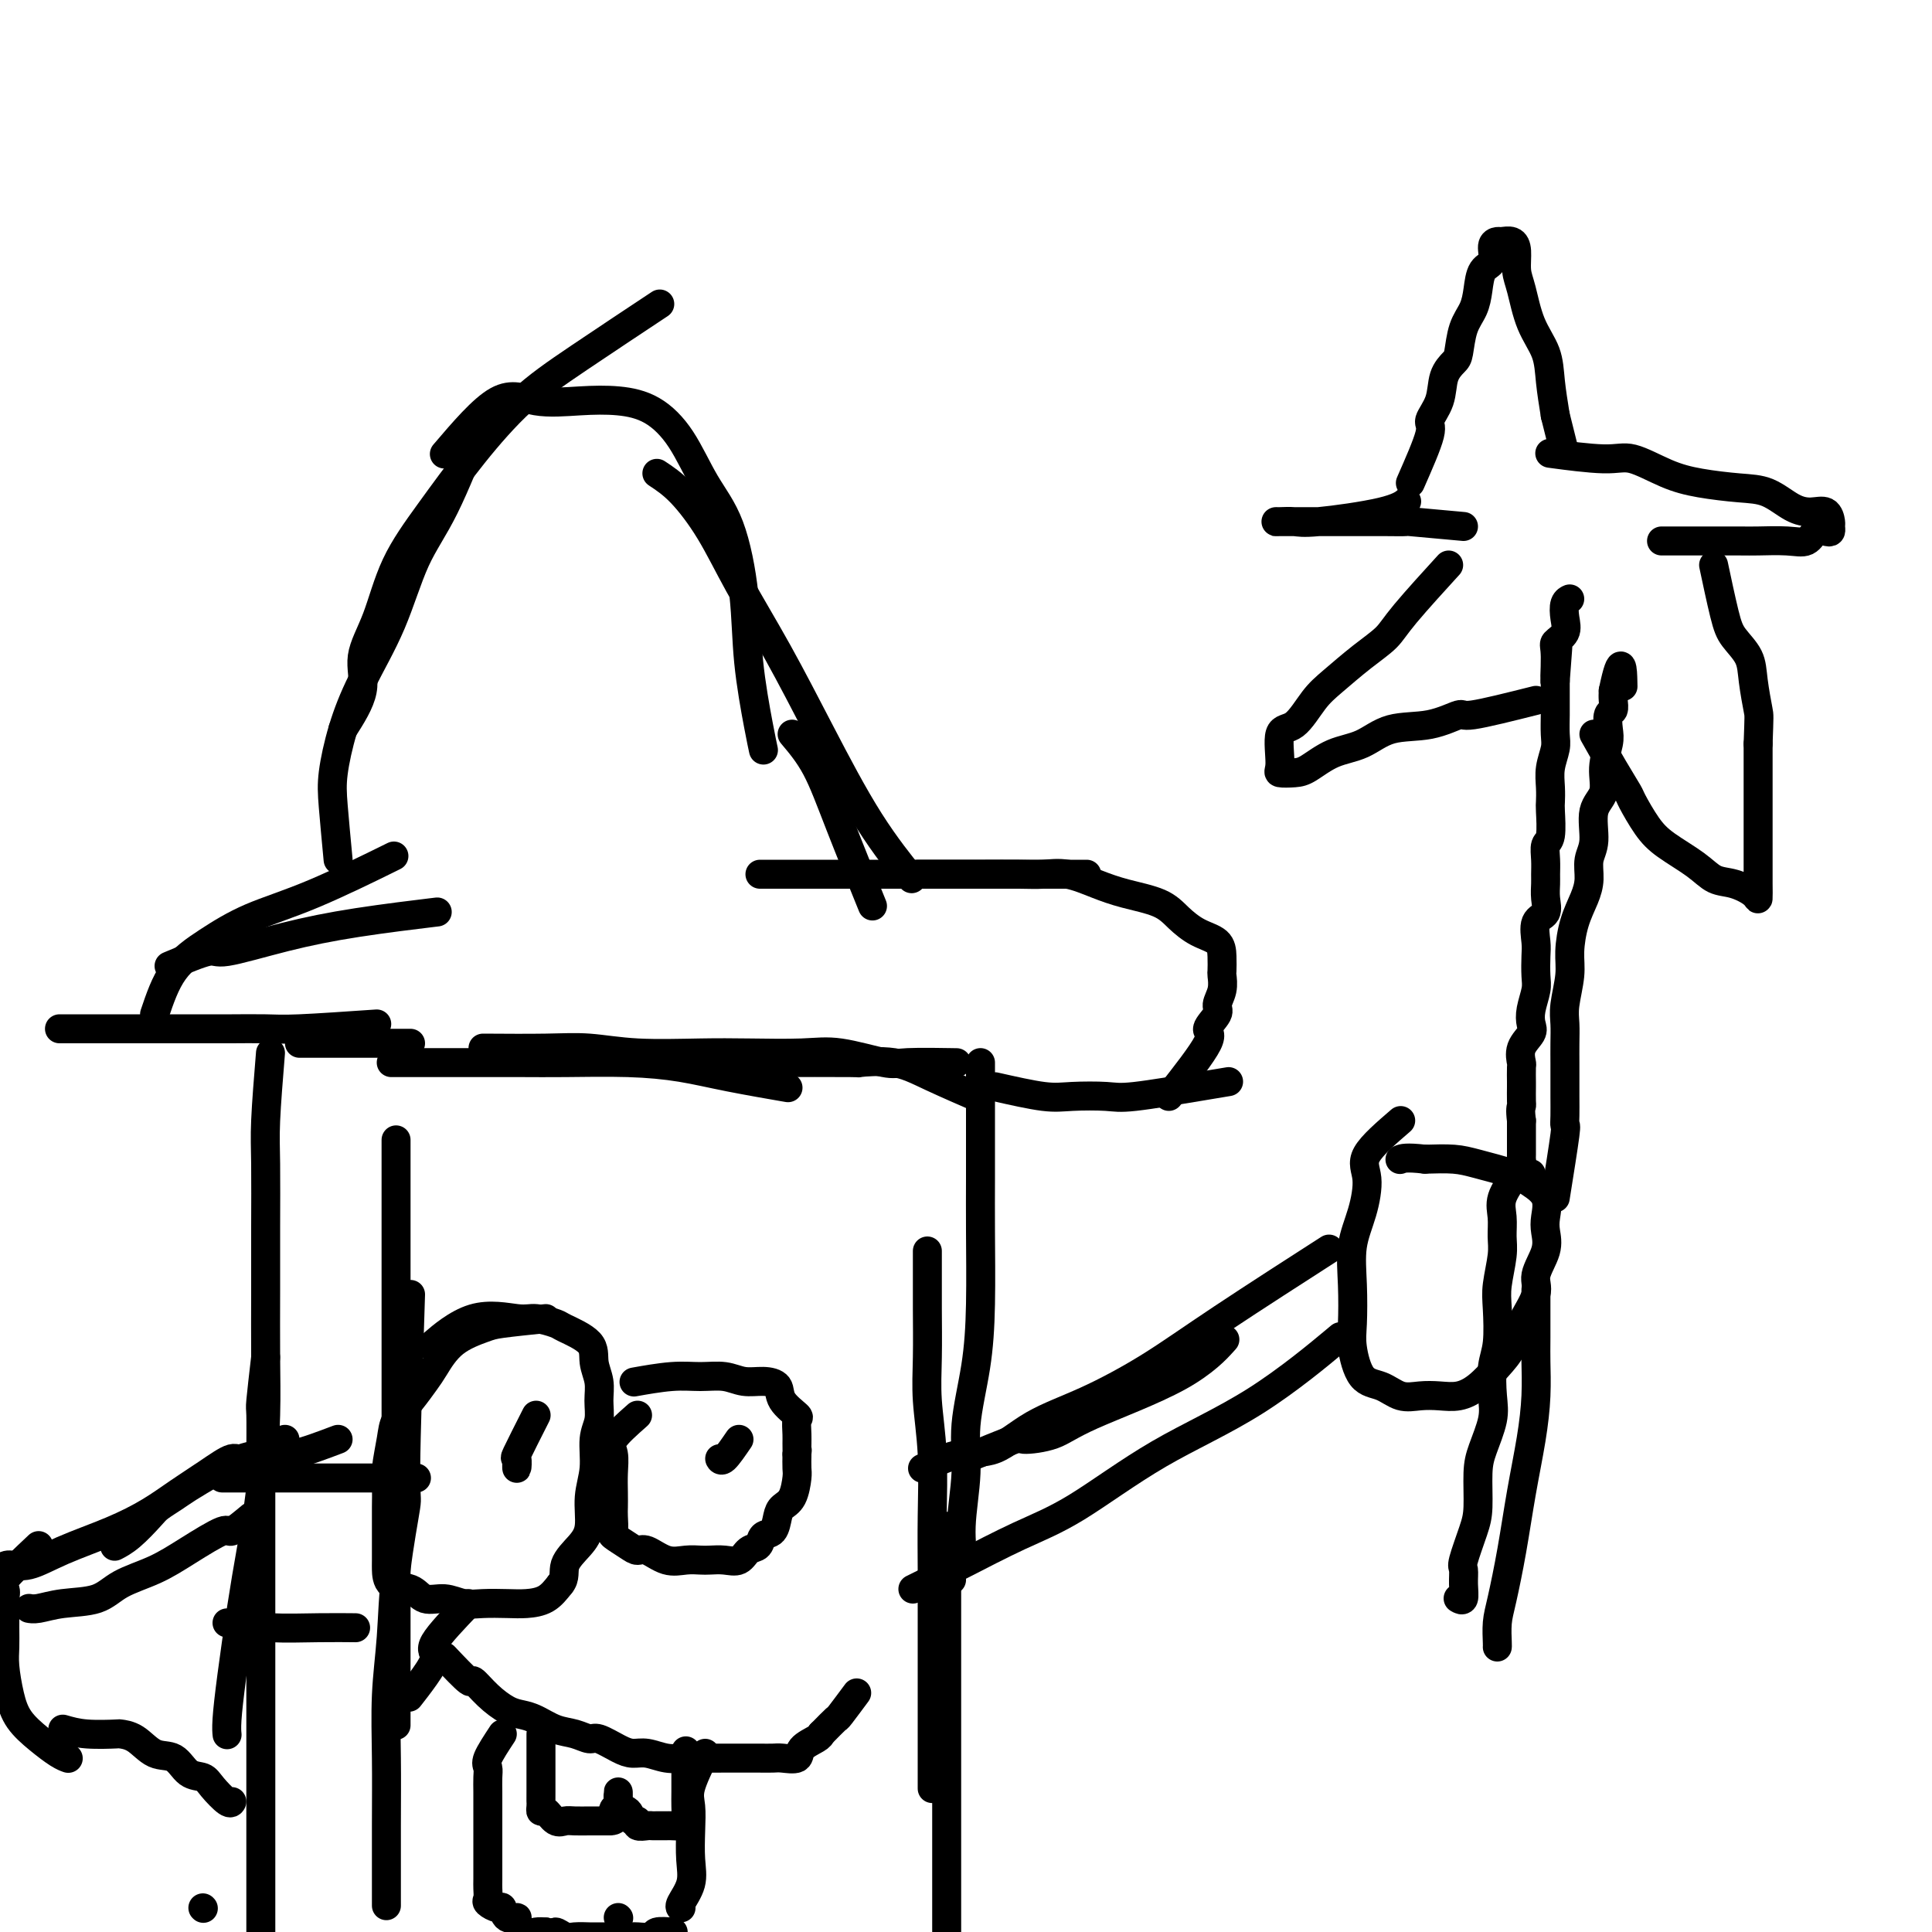 <svg viewBox='0 0 400 400' version='1.1' xmlns='http://www.w3.org/2000/svg' xmlns:xlink='http://www.w3.org/1999/xlink'><g fill='none' stroke='#000000' stroke-width='6' stroke-linecap='round' stroke-linejoin='round'><path d='M82,236c0.000,10.818 0.000,21.636 0,26c0.000,4.364 0.000,2.273 0,5c-0.000,2.727 0.000,10.273 0,16c0.000,5.727 0.000,9.634 0,15c0.000,5.366 0.000,12.189 0,18c0.000,5.811 -0.000,10.609 0,15c0.000,4.391 0.000,8.374 0,13c0.000,4.626 0.000,9.893 0,12c0.000,2.107 0.000,1.053 0,0'/><path d='M85,268c-0.477,14.610 -0.955,29.220 -1,36c-0.045,6.780 0.342,5.729 0,8c-0.342,2.271 -1.412,7.865 -2,13c-0.588,5.135 -0.693,9.813 -1,14c-0.307,4.187 -0.814,7.884 -1,12c-0.186,4.116 -0.050,8.650 0,13c0.050,4.350 0.013,8.517 0,14c-0.013,5.483 -0.004,12.281 0,15c0.004,2.719 0.002,1.360 0,0'/><path d='M81,220c2.907,0.000 5.814,0.000 7,0c1.186,-0.000 0.651,-0.001 2,0c1.349,0.001 4.581,0.002 8,0c3.419,-0.002 7.027,-0.009 10,0c2.973,0.009 5.313,0.034 9,0c3.687,-0.034 8.720,-0.128 13,0c4.280,0.128 7.807,0.478 11,1c3.193,0.522 6.052,1.218 10,2c3.948,0.782 8.985,1.652 11,2c2.015,0.348 1.007,0.174 0,0'/><path d='M100,217c4.689,0.030 9.378,0.061 13,0c3.622,-0.061 6.175,-0.212 9,0c2.825,0.212 5.920,0.787 10,1c4.080,0.213 9.145,0.065 13,0c3.855,-0.065 6.499,-0.045 10,0c3.501,0.045 7.857,0.117 11,0c3.143,-0.117 5.071,-0.424 8,0c2.929,0.424 6.857,1.577 9,2c2.143,0.423 2.500,0.114 5,0c2.500,-0.114 7.143,-0.033 9,0c1.857,0.033 0.929,0.016 0,0'/><path d='M158,220c7.548,-0.016 15.096,-0.032 18,0c2.904,0.032 1.165,0.111 2,0c0.835,-0.111 4.244,-0.411 7,0c2.756,0.411 4.857,1.534 8,3c3.143,1.466 7.326,3.276 9,4c1.674,0.724 0.837,0.362 0,0'/><path d='M203,220c-0.001,4.483 -0.002,8.966 0,13c0.002,4.034 0.007,7.619 0,11c-0.007,3.381 -0.025,6.559 0,11c0.025,4.441 0.093,10.145 0,15c-0.093,4.855 -0.349,8.860 -1,13c-0.651,4.140 -1.699,8.417 -2,12c-0.301,3.583 0.145,6.474 0,10c-0.145,3.526 -0.880,7.686 -1,11c-0.120,3.314 0.374,5.780 0,7c-0.374,1.220 -1.616,1.193 -2,2c-0.384,0.807 0.089,2.448 0,2c-0.089,-0.448 -0.740,-2.985 -1,-4c-0.260,-1.015 -0.130,-0.507 0,0'/><path d='M192,259c0.002,1.569 0.004,3.137 0,5c-0.004,1.863 -0.015,4.020 0,7c0.015,2.980 0.057,6.782 0,10c-0.057,3.218 -0.211,5.851 0,9c0.211,3.149 0.789,6.813 1,11c0.211,4.187 0.057,8.896 0,13c-0.057,4.104 -0.015,7.602 0,11c0.015,3.398 0.004,6.694 0,10c-0.004,3.306 -0.001,6.620 0,10c0.001,3.380 0.000,6.826 0,10c-0.000,3.174 -0.000,6.078 0,8c0.000,1.922 0.000,2.864 0,4c-0.000,1.136 -0.000,2.468 0,3c0.000,0.532 0.000,0.266 0,0'/><path d='M196,316c0.000,3.658 0.000,7.316 0,9c0.000,1.684 0.000,1.394 0,3c0.000,1.606 0.000,5.109 0,8c0.000,2.891 0.000,5.168 0,9c0.000,3.832 0.000,9.217 0,13c0.000,3.783 0.000,5.964 0,9c0.000,3.036 0.000,6.926 0,11c0.000,4.074 0.000,8.332 0,12c0.000,3.668 0.000,6.746 0,10c0.000,3.254 0.000,6.684 0,9c0.000,2.316 0.000,3.519 0,4c-0.000,0.481 0.000,0.241 0,0'/><path d='M85,216c-6.439,0.000 -12.878,0.000 -16,0c-3.122,0.000 -2.928,0.000 -3,0c-0.072,-0.000 -0.411,0.000 -1,0c-0.589,0.000 -1.428,0.000 -2,0c-0.572,0.000 -0.878,0.000 -1,0c-0.122,0.000 -0.061,0.000 0,0'/><path d='M56,218c-0.423,5.212 -0.845,10.424 -1,14c-0.155,3.576 -0.041,5.516 0,9c0.041,3.484 0.009,8.513 0,13c-0.009,4.487 0.006,8.432 0,13c-0.006,4.568 -0.032,9.757 0,14c0.032,4.243 0.121,7.538 0,12c-0.121,4.462 -0.453,10.091 -1,15c-0.547,4.909 -1.309,9.099 -2,13c-0.691,3.901 -1.309,7.515 -2,12c-0.691,4.485 -1.453,9.841 -2,14c-0.547,4.159 -0.878,7.120 -1,9c-0.122,1.880 -0.035,2.680 0,3c0.035,0.320 0.017,0.160 0,0'/><path d='M55,281c-0.423,3.658 -0.845,7.317 -1,9c-0.155,1.683 -0.041,1.391 0,3c0.041,1.609 0.011,5.118 0,9c-0.011,3.882 -0.003,8.136 0,12c0.003,3.864 0.001,7.336 0,11c-0.001,3.664 -0.000,7.519 0,12c0.000,4.481 0.000,9.589 0,14c-0.000,4.411 -0.000,8.125 0,12c0.000,3.875 0.000,7.911 0,12c-0.000,4.089 -0.000,8.231 0,12c0.000,3.769 0.000,7.165 0,10c-0.000,2.835 -0.000,5.111 0,7c0.000,1.889 0.000,3.393 0,5c-0.000,1.607 -0.000,3.316 0,4c0.000,0.684 0.000,0.342 0,0'/><path d='M42,395c0.000,0.000 0.100,0.100 0.1,0.1'/><path d='M46,306c3.273,0.000 6.546,0.000 9,0c2.454,0.000 4.088,0.000 6,0c1.912,0.000 4.100,0.000 6,0c1.900,-0.000 3.512,0.000 7,0c3.488,0.000 8.854,0.000 11,0c2.146,0.000 1.073,0.000 0,0'/><path d='M47,336c2.881,0.423 5.762,0.845 9,1c3.238,0.155 6.833,0.042 10,0c3.167,-0.042 5.905,-0.012 7,0c1.095,0.012 0.548,0.006 0,0'/><path d='M78,212c-6.159,0.423 -12.318,0.845 -16,1c-3.682,0.155 -4.887,0.041 -7,0c-2.113,-0.041 -5.132,-0.011 -7,0c-1.868,0.011 -2.583,0.003 -4,0c-1.417,-0.003 -3.537,-0.001 -5,0c-1.463,0.001 -2.271,0.000 -4,0c-1.729,-0.000 -4.381,-0.000 -7,0c-2.619,0.000 -5.205,0.000 -8,0c-2.795,-0.000 -5.799,-0.000 -7,0c-1.201,0.000 -0.601,0.000 0,0'/><path d='M32,210c1.097,-3.250 2.195,-6.501 4,-9c1.805,-2.499 4.318,-4.247 7,-6c2.682,-1.753 5.533,-3.511 9,-5c3.467,-1.489 7.549,-2.709 13,-5c5.451,-2.291 12.272,-5.655 15,-7c2.728,-1.345 1.364,-0.673 0,0'/><path d='M35,200c3.203,-1.339 6.405,-2.678 8,-3c1.595,-0.322 1.582,0.372 4,0c2.418,-0.372 7.267,-1.811 12,-3c4.733,-1.189 9.351,-2.128 15,-3c5.649,-0.872 12.328,-1.678 15,-2c2.672,-0.322 1.336,-0.161 0,0'/><path d='M206,225c3.735,0.842 7.471,1.683 10,2c2.529,0.317 3.852,0.109 6,0c2.148,-0.109 5.123,-0.120 7,0c1.877,0.120 2.658,0.372 6,0c3.342,-0.372 9.246,-1.370 13,-2c3.754,-0.630 5.358,-0.894 6,-1c0.642,-0.106 0.321,-0.053 0,0'/><path d='M242,227c3.444,-4.389 6.888,-8.778 8,-11c1.112,-2.222 -0.108,-2.277 0,-3c0.108,-0.723 1.546,-2.114 2,-3c0.454,-0.886 -0.074,-1.265 0,-2c0.074,-0.735 0.751,-1.825 1,-3c0.249,-1.175 0.069,-2.436 0,-3c-0.069,-0.564 -0.027,-0.433 0,-1c0.027,-0.567 0.040,-1.832 0,-3c-0.040,-1.168 -0.134,-2.238 -1,-3c-0.866,-0.762 -2.505,-1.215 -4,-2c-1.495,-0.785 -2.846,-1.903 -4,-3c-1.154,-1.097 -2.111,-2.175 -4,-3c-1.889,-0.825 -4.711,-1.398 -7,-2c-2.289,-0.602 -4.045,-1.233 -6,-2c-1.955,-0.767 -4.111,-1.670 -6,-2c-1.889,-0.330 -3.513,-0.089 -5,0c-1.487,0.089 -2.838,0.024 -5,0c-2.162,-0.024 -5.136,-0.006 -7,0c-1.864,0.006 -2.617,0.002 -5,0c-2.383,-0.002 -6.395,-0.000 -8,0c-1.605,0.000 -0.802,0.000 0,0'/><path d='M225,181c-2.772,0.000 -5.544,0.000 -7,0c-1.456,0.000 -1.597,0.000 -3,0c-1.403,0.000 -4.070,0.000 -7,0c-2.930,-0.000 -6.125,0.000 -9,0c-2.875,0.000 -5.430,0.000 -8,0c-2.570,0.000 -5.156,0.000 -8,0c-2.844,0.000 -5.948,0.000 -9,0c-3.052,0.000 -6.052,-0.000 -9,0c-2.948,0.000 -5.842,0.000 -7,0c-1.158,0.000 -0.579,0.000 0,0'/><path d='M70,178c-0.384,-4.068 -0.767,-8.136 -1,-11c-0.233,-2.864 -0.315,-4.525 0,-7c0.315,-2.475 1.025,-5.765 2,-9c0.975,-3.235 2.213,-6.414 4,-10c1.787,-3.586 4.122,-7.580 6,-12c1.878,-4.420 3.297,-9.267 5,-13c1.703,-3.733 3.689,-6.351 6,-11c2.311,-4.649 4.946,-11.328 6,-14c1.054,-2.672 0.527,-1.336 0,0'/><path d='M71,151c1.760,-2.760 3.521,-5.520 4,-8c0.479,-2.480 -0.322,-4.679 0,-7c0.322,-2.321 1.769,-4.765 3,-8c1.231,-3.235 2.248,-7.262 4,-11c1.752,-3.738 4.241,-7.189 7,-11c2.759,-3.811 5.789,-7.983 9,-12c3.211,-4.017 6.603,-7.881 10,-11c3.397,-3.119 6.799,-5.494 12,-9c5.201,-3.506 12.200,-8.145 15,-10c2.800,-1.855 1.400,-0.928 0,0'/><path d='M92,94c3.964,-4.647 7.927,-9.294 11,-11c3.073,-1.706 5.255,-0.470 8,0c2.745,0.470 6.053,0.174 9,0c2.947,-0.174 5.534,-0.228 8,0c2.466,0.228 4.811,0.736 7,2c2.189,1.264 4.221,3.282 6,6c1.779,2.718 3.306,6.134 5,9c1.694,2.866 3.554,5.182 5,9c1.446,3.818 2.479,9.139 3,14c0.521,4.861 0.531,9.262 1,14c0.469,4.738 1.395,9.814 2,13c0.605,3.186 0.887,4.482 1,5c0.113,0.518 0.056,0.259 0,0'/><path d='M136,98c1.566,1.033 3.132,2.066 5,4c1.868,1.934 4.040,4.770 6,8c1.960,3.230 3.710,6.853 6,11c2.290,4.147 5.119,8.818 8,14c2.881,5.182 5.813,10.873 9,17c3.187,6.127 6.627,12.688 10,18c3.373,5.312 6.678,9.375 8,11c1.322,1.625 0.661,0.813 0,0'/><path d='M164,152c1.726,2.048 3.452,4.095 5,7c1.548,2.905 2.917,6.667 5,12c2.083,5.333 4.881,12.238 6,15c1.119,2.762 0.560,1.381 0,0'/><path d='M200,302c4.151,-1.702 8.302,-3.404 10,-4c1.698,-0.596 0.943,-0.087 2,0c1.057,0.087 3.927,-0.247 6,-1c2.073,-0.753 3.349,-1.923 8,-4c4.651,-2.077 12.675,-5.059 18,-8c5.325,-2.941 7.950,-5.840 9,-7c1.050,-1.160 0.525,-0.580 0,0'/><path d='M191,304c2.764,-1.277 5.529,-2.554 8,-3c2.471,-0.446 4.649,-0.060 7,-1c2.351,-0.940 4.875,-3.207 8,-5c3.125,-1.793 6.851,-3.113 11,-5c4.149,-1.887 8.720,-4.341 13,-7c4.280,-2.659 8.268,-5.524 15,-10c6.732,-4.476 16.209,-10.565 20,-13c3.791,-2.435 1.895,-1.218 0,0'/><path d='M189,329c3.128,-1.543 6.256,-3.087 10,-5c3.744,-1.913 8.105,-4.196 12,-6c3.895,-1.804 7.323,-3.130 12,-6c4.677,-2.870 10.604,-7.285 17,-11c6.396,-3.715 13.260,-6.731 20,-11c6.740,-4.269 13.354,-9.791 16,-12c2.646,-2.209 1.323,-1.104 0,0'/><path d='M290,232c-2.973,2.561 -5.945,5.122 -7,7c-1.055,1.878 -0.191,3.072 0,5c0.191,1.928 -0.290,4.589 -1,7c-0.710,2.411 -1.650,4.572 -2,7c-0.350,2.428 -0.110,5.121 0,8c0.110,2.879 0.090,5.942 0,8c-0.090,2.058 -0.251,3.112 0,5c0.251,1.888 0.912,4.611 2,6c1.088,1.389 2.601,1.445 4,2c1.399,0.555 2.684,1.608 4,2c1.316,0.392 2.662,0.121 4,0c1.338,-0.121 2.666,-0.093 4,0c1.334,0.093 2.673,0.250 4,0c1.327,-0.250 2.640,-0.906 4,-2c1.360,-1.094 2.765,-2.626 4,-4c1.235,-1.374 2.300,-2.590 3,-4c0.700,-1.410 1.035,-3.014 2,-5c0.965,-1.986 2.559,-4.354 3,-6c0.441,-1.646 -0.272,-2.569 0,-4c0.272,-1.431 1.528,-3.370 2,-5c0.472,-1.630 0.160,-2.950 0,-4c-0.160,-1.050 -0.167,-1.829 0,-3c0.167,-1.171 0.507,-2.734 0,-4c-0.507,-1.266 -1.862,-2.234 -3,-3c-1.138,-0.766 -2.057,-1.329 -4,-2c-1.943,-0.671 -4.908,-1.450 -7,-2c-2.092,-0.550 -3.312,-0.871 -5,-1c-1.688,-0.129 -3.844,-0.064 -6,0'/><path d='M295,240c-3.911,-0.467 -4.689,-0.133 -5,0c-0.311,0.133 -0.156,0.067 0,0'/><path d='M317,243c-0.845,0.200 -1.691,0.400 -2,0c-0.309,-0.400 -0.083,-1.401 0,-2c0.083,-0.599 0.022,-0.798 0,-1c-0.022,-0.202 -0.006,-0.408 0,-1c0.006,-0.592 0.002,-1.571 0,-2c-0.002,-0.429 -0.000,-0.308 0,-1c0.000,-0.692 0.000,-2.198 0,-3c-0.000,-0.802 -0.000,-0.901 0,-1'/><path d='M315,232c-0.309,-2.368 -0.083,-2.789 0,-3c0.083,-0.211 0.023,-0.212 0,-1c-0.023,-0.788 -0.008,-2.363 0,-3c0.008,-0.637 0.010,-0.334 0,-1c-0.010,-0.666 -0.030,-2.299 0,-3c0.030,-0.701 0.112,-0.469 0,-1c-0.112,-0.531 -0.419,-1.826 0,-3c0.419,-1.174 1.562,-2.228 2,-3c0.438,-0.772 0.170,-1.264 0,-2c-0.170,-0.736 -0.241,-1.718 0,-3c0.241,-1.282 0.795,-2.865 1,-4c0.205,-1.135 0.063,-1.822 0,-3c-0.063,-1.178 -0.045,-2.846 0,-4c0.045,-1.154 0.117,-1.794 0,-3c-0.117,-1.206 -0.424,-2.980 0,-4c0.424,-1.020 1.578,-1.287 2,-2c0.422,-0.713 0.112,-1.872 0,-3c-0.112,-1.128 -0.026,-2.224 0,-3c0.026,-0.776 -0.007,-1.230 0,-2c0.007,-0.770 0.054,-1.854 0,-3c-0.054,-1.146 -0.210,-2.354 0,-3c0.210,-0.646 0.787,-0.731 1,-2c0.213,-1.269 0.061,-3.722 0,-5c-0.061,-1.278 -0.030,-1.380 0,-2c0.030,-0.620 0.061,-1.759 0,-3c-0.061,-1.241 -0.212,-2.586 0,-4c0.212,-1.414 0.789,-2.898 1,-4c0.211,-1.102 0.057,-1.821 0,-3c-0.057,-1.179 -0.015,-2.817 0,-4c0.015,-1.183 0.004,-1.909 0,-3c-0.004,-1.091 -0.002,-2.545 0,-4'/><path d='M322,141c1.074,-14.104 0.260,-3.865 0,-1c-0.260,2.865 0.034,-1.645 0,-4c-0.034,-2.355 -0.398,-2.554 0,-3c0.398,-0.446 1.557,-1.139 2,-2c0.443,-0.861 0.170,-1.891 0,-3c-0.170,-1.109 -0.238,-2.299 0,-3c0.238,-0.701 0.782,-0.915 1,-1c0.218,-0.085 0.109,-0.043 0,0'/><path d='M322,248c0.845,-5.304 1.691,-10.607 2,-13c0.309,-2.393 0.083,-1.875 0,-2c-0.083,-0.125 -0.022,-0.893 0,-2c0.022,-1.107 0.006,-2.554 0,-4c-0.006,-1.446 -0.003,-2.891 0,-4c0.003,-1.109 0.005,-1.881 0,-3c-0.005,-1.119 -0.016,-2.583 0,-4c0.016,-1.417 0.059,-2.787 0,-4c-0.059,-1.213 -0.220,-2.270 0,-4c0.220,-1.730 0.819,-4.132 1,-6c0.181,-1.868 -0.058,-3.203 0,-5c0.058,-1.797 0.412,-4.057 1,-6c0.588,-1.943 1.409,-3.570 2,-5c0.591,-1.430 0.951,-2.664 1,-4c0.049,-1.336 -0.212,-2.775 0,-4c0.212,-1.225 0.898,-2.236 1,-4c0.102,-1.764 -0.379,-4.281 0,-6c0.379,-1.719 1.617,-2.639 2,-4c0.383,-1.361 -0.090,-3.162 0,-5c0.090,-1.838 0.742,-3.714 1,-5c0.258,-1.286 0.122,-1.983 0,-3c-0.122,-1.017 -0.228,-2.355 0,-3c0.228,-0.645 0.792,-0.597 1,-1c0.208,-0.403 0.059,-1.258 0,-2c-0.059,-0.742 -0.030,-1.371 0,-2'/><path d='M334,143c1.844,-8.844 1.956,-3.956 2,-2c0.044,1.956 0.022,0.978 0,0'/><path d='M314,243c-1.270,1.760 -2.540,3.520 -3,5c-0.460,1.480 -0.109,2.679 0,4c0.109,1.321 -0.022,2.765 0,4c0.022,1.235 0.198,2.260 0,4c-0.198,1.740 -0.772,4.194 -1,6c-0.228,1.806 -0.112,2.963 0,5c0.112,2.037 0.220,4.954 0,7c-0.220,2.046 -0.767,3.223 -1,5c-0.233,1.777 -0.153,4.156 0,6c0.153,1.844 0.379,3.155 0,5c-0.379,1.845 -1.363,4.225 -2,6c-0.637,1.775 -0.927,2.947 -1,5c-0.073,2.053 0.071,4.989 0,7c-0.071,2.011 -0.358,3.096 -1,5c-0.642,1.904 -1.640,4.626 -2,6c-0.360,1.374 -0.083,1.401 0,2c0.083,0.599 -0.029,1.769 0,3c0.029,1.231 0.200,2.524 0,3c-0.200,0.476 -0.771,0.136 -1,0c-0.229,-0.136 -0.114,-0.068 0,0'/><path d='M318,267c0.005,3.818 0.009,7.636 0,10c-0.009,2.364 -0.033,3.275 0,5c0.033,1.725 0.121,4.264 0,7c-0.121,2.736 -0.453,5.669 -1,9c-0.547,3.331 -1.309,7.061 -2,11c-0.691,3.939 -1.309,8.089 -2,12c-0.691,3.911 -1.453,7.584 -2,10c-0.547,2.416 -0.879,3.575 -1,5c-0.121,1.425 -0.033,3.114 0,4c0.033,0.886 0.009,0.967 0,1c-0.009,0.033 -0.005,0.016 0,0'/><path d='M318,145c-5.282,1.326 -10.564,2.653 -13,3c-2.436,0.347 -2.026,-0.284 -3,0c-0.974,0.284 -3.332,1.484 -6,2c-2.668,0.516 -5.648,0.348 -8,1c-2.352,0.652 -4.078,2.122 -6,3c-1.922,0.878 -4.041,1.162 -6,2c-1.959,0.838 -3.756,2.231 -5,3c-1.244,0.769 -1.933,0.914 -3,1c-1.067,0.086 -2.512,0.112 -3,0c-0.488,-0.112 -0.019,-0.363 0,-2c0.019,-1.637 -0.411,-4.661 0,-6c0.411,-1.339 1.664,-0.994 3,-2c1.336,-1.006 2.754,-3.361 4,-5c1.246,-1.639 2.321,-2.560 4,-4c1.679,-1.440 3.961,-3.400 6,-5c2.039,-1.600 3.835,-2.841 5,-4c1.165,-1.159 1.698,-2.235 4,-5c2.302,-2.765 6.372,-7.219 8,-9c1.628,-1.781 0.814,-0.891 0,0'/><path d='M330,152c1.363,2.419 2.725,4.838 4,7c1.275,2.162 2.462,4.066 3,5c0.538,0.934 0.425,0.898 1,2c0.575,1.102 1.836,3.341 3,5c1.164,1.659 2.231,2.738 4,4c1.769,1.262 4.239,2.708 6,4c1.761,1.292 2.812,2.429 4,3c1.188,0.571 2.515,0.576 4,1c1.485,0.424 3.130,1.268 4,2c0.870,0.732 0.965,1.354 1,1c0.035,-0.354 0.009,-1.683 0,-3c-0.009,-1.317 -0.003,-2.621 0,-4c0.003,-1.379 0.001,-2.834 0,-5c-0.001,-2.166 -0.000,-5.045 0,-7c0.000,-1.955 0.000,-2.987 0,-5c-0.000,-2.013 -0.000,-5.006 0,-8'/><path d='M364,154c0.210,-6.084 0.237,-5.794 0,-7c-0.237,-1.206 -0.736,-3.908 -1,-6c-0.264,-2.092 -0.292,-3.574 -1,-5c-0.708,-1.426 -2.097,-2.794 -3,-4c-0.903,-1.206 -1.320,-2.248 -2,-5c-0.680,-2.752 -1.623,-7.215 -2,-9c-0.377,-1.785 -0.189,-0.893 0,0'/><path d='M303,109c-4.631,-0.423 -9.263,-0.845 -11,-1c-1.737,-0.155 -0.580,-0.041 -1,0c-0.420,0.041 -2.418,0.011 -4,0c-1.582,-0.011 -2.746,-0.003 -4,0c-1.254,0.003 -2.596,0.001 -4,0c-1.404,-0.001 -2.870,-0.000 -4,0c-1.130,0.000 -1.925,0.000 -3,0c-1.075,-0.000 -2.430,0.000 -3,0c-0.570,-0.000 -0.353,-0.000 -1,0c-0.647,0.000 -2.156,0.002 -3,0c-0.844,-0.002 -1.023,-0.006 -1,0c0.023,0.006 0.248,0.022 1,0c0.752,-0.022 2.030,-0.083 3,0c0.970,0.083 1.631,0.311 5,0c3.369,-0.311 9.445,-1.161 13,-2c3.555,-0.839 4.587,-1.668 5,-2c0.413,-0.332 0.206,-0.166 0,0'/><path d='M344,112c3.459,-0.000 6.918,-0.001 8,0c1.082,0.001 -0.212,0.002 1,0c1.212,-0.002 4.929,-0.008 7,0c2.071,0.008 2.495,0.030 4,0c1.505,-0.030 4.092,-0.112 6,0c1.908,0.112 3.138,0.419 4,0c0.862,-0.419 1.356,-1.564 2,-2c0.644,-0.436 1.439,-0.163 2,0c0.561,0.163 0.888,0.216 1,0c0.112,-0.216 0.008,-0.700 0,-1c-0.008,-0.300 0.078,-0.417 0,-1c-0.078,-0.583 -0.320,-1.634 -1,-2c-0.680,-0.366 -1.797,-0.048 -3,0c-1.203,0.048 -2.493,-0.174 -4,-1c-1.507,-0.826 -3.232,-2.257 -5,-3c-1.768,-0.743 -3.579,-0.797 -6,-1c-2.421,-0.203 -5.453,-0.556 -8,-1c-2.547,-0.444 -4.611,-0.981 -7,-2c-2.389,-1.019 -5.104,-2.521 -7,-3c-1.896,-0.479 -2.972,0.063 -6,0c-3.028,-0.063 -8.008,-0.732 -10,-1c-1.992,-0.268 -0.996,-0.134 0,0'/><path d='M292,100c1.747,-3.973 3.494,-7.947 4,-10c0.506,-2.053 -0.229,-2.186 0,-3c0.229,-0.814 1.422,-2.311 2,-4c0.578,-1.689 0.540,-3.571 1,-5c0.460,-1.429 1.419,-2.405 2,-3c0.581,-0.595 0.784,-0.811 1,-2c0.216,-1.189 0.444,-3.353 1,-5c0.556,-1.647 1.441,-2.777 2,-4c0.559,-1.223 0.794,-2.538 1,-4c0.206,-1.462 0.383,-3.071 1,-4c0.617,-0.929 1.674,-1.178 2,-2c0.326,-0.822 -0.081,-2.216 0,-3c0.081,-0.784 0.648,-0.958 1,-1c0.352,-0.042 0.489,0.047 1,0c0.511,-0.047 1.395,-0.229 2,0c0.605,0.229 0.929,0.871 1,2c0.071,1.129 -0.111,2.747 0,4c0.111,1.253 0.516,2.142 1,4c0.484,1.858 1.047,4.683 2,7c0.953,2.317 2.295,4.124 3,6c0.705,1.876 0.773,3.822 1,6c0.227,2.178 0.614,4.589 1,7'/><path d='M322,86c1.844,7.378 1.956,7.822 2,8c0.044,0.178 0.022,0.089 0,0'/><path d='M113,273c-3.503,0.364 -7.007,0.729 -9,1c-1.993,0.271 -2.476,0.449 -4,1c-1.524,0.551 -4.090,1.477 -6,3c-1.910,1.523 -3.166,3.644 -4,5c-0.834,1.356 -1.246,1.948 -2,3c-0.754,1.052 -1.848,2.563 -3,4c-1.152,1.437 -2.361,2.799 -3,4c-0.639,1.201 -0.707,2.240 -1,4c-0.293,1.760 -0.811,4.240 -1,6c-0.189,1.760 -0.051,2.798 0,4c0.051,1.202 0.014,2.568 0,4c-0.014,1.432 -0.005,2.932 0,5c0.005,2.068 0.006,4.706 0,6c-0.006,1.294 -0.018,1.246 0,2c0.018,0.754 0.066,2.311 1,3c0.934,0.689 2.755,0.510 4,1c1.245,0.490 1.915,1.648 3,2c1.085,0.352 2.586,-0.101 4,0c1.414,0.101 2.742,0.758 4,1c1.258,0.242 2.448,0.070 4,0c1.552,-0.070 3.468,-0.039 5,0c1.532,0.039 2.682,0.088 4,0c1.318,-0.088 2.805,-0.311 4,-1c1.195,-0.689 2.097,-1.845 3,-3'/><path d='M116,328c1.161,-1.326 0.564,-2.642 1,-4c0.436,-1.358 1.906,-2.758 3,-4c1.094,-1.242 1.814,-2.327 2,-4c0.186,-1.673 -0.161,-3.935 0,-6c0.161,-2.065 0.829,-3.935 1,-6c0.171,-2.065 -0.154,-4.327 0,-6c0.154,-1.673 0.788,-2.758 1,-4c0.212,-1.242 0.000,-2.641 0,-4c-0.000,-1.359 0.210,-2.678 0,-4c-0.210,-1.322 -0.840,-2.645 -1,-4c-0.160,-1.355 0.149,-2.740 -1,-4c-1.149,-1.260 -3.756,-2.395 -5,-3c-1.244,-0.605 -1.126,-0.679 -2,-1c-0.874,-0.321 -2.740,-0.887 -4,-1c-1.260,-0.113 -1.915,0.227 -4,0c-2.085,-0.227 -5.600,-1.023 -9,0c-3.400,1.023 -6.686,3.864 -8,5c-1.314,1.136 -0.657,0.568 0,0'/><path d='M132,293c-2.113,1.868 -4.226,3.736 -5,5c-0.774,1.264 -0.207,1.923 0,3c0.207,1.077 0.056,2.573 0,4c-0.056,1.427 -0.018,2.787 0,4c0.018,1.213 0.014,2.279 0,3c-0.014,0.721 -0.040,1.098 0,2c0.040,0.902 0.145,2.331 0,3c-0.145,0.669 -0.538,0.579 0,1c0.538,0.421 2.009,1.353 3,2c0.991,0.647 1.501,1.011 2,1c0.499,-0.011 0.986,-0.395 2,0c1.014,0.395 2.553,1.569 4,2c1.447,0.431 2.800,0.117 4,0c1.200,-0.117 2.246,-0.038 3,0c0.754,0.038 1.214,0.037 2,0c0.786,-0.037 1.897,-0.108 3,0c1.103,0.108 2.197,0.396 3,0c0.803,-0.396 1.315,-1.475 2,-2c0.685,-0.525 1.545,-0.497 2,-1c0.455,-0.503 0.507,-1.536 1,-2c0.493,-0.464 1.428,-0.359 2,-1c0.572,-0.641 0.780,-2.030 1,-3c0.220,-0.970 0.451,-1.522 1,-2c0.549,-0.478 1.415,-0.881 2,-2c0.585,-1.119 0.888,-2.955 1,-4c0.112,-1.045 0.032,-1.299 0,-2c-0.032,-0.701 -0.016,-1.851 0,-3'/><path d='M165,301c0.151,-1.484 0.030,-0.693 0,-1c-0.030,-0.307 0.033,-1.710 0,-3c-0.033,-1.290 -0.160,-2.465 0,-3c0.160,-0.535 0.609,-0.430 0,-1c-0.609,-0.570 -2.276,-1.817 -3,-3c-0.724,-1.183 -0.506,-2.303 -1,-3c-0.494,-0.697 -1.699,-0.972 -3,-1c-1.301,-0.028 -2.696,0.192 -4,0c-1.304,-0.192 -2.515,-0.797 -4,-1c-1.485,-0.203 -3.243,-0.003 -5,0c-1.757,0.003 -3.511,-0.192 -6,0c-2.489,0.192 -5.711,0.769 -7,1c-1.289,0.231 -0.644,0.115 0,0'/><path d='M111,293c-1.691,3.343 -3.381,6.687 -4,8c-0.619,1.313 -0.166,0.596 0,1c0.166,0.404 0.044,1.930 0,2c-0.044,0.070 -0.012,-1.315 0,-2c0.012,-0.685 0.003,-0.668 0,-1c-0.003,-0.332 -0.001,-1.012 0,-1c0.001,0.012 0.000,0.718 0,1c-0.000,0.282 -0.000,0.141 0,0'/><path d='M153,298c-1.156,1.689 -2.311,3.378 -3,4c-0.689,0.622 -0.911,0.178 -1,0c-0.089,-0.178 -0.044,-0.089 0,0'/><path d='M92,343c2.064,2.182 4.128,4.364 5,5c0.872,0.636 0.554,-0.272 1,0c0.446,0.272 1.658,1.726 3,3c1.342,1.274 2.813,2.368 4,3c1.187,0.632 2.090,0.800 3,1c0.910,0.200 1.828,0.430 3,1c1.172,0.570 2.600,1.480 4,2c1.400,0.520 2.773,0.651 4,1c1.227,0.349 2.309,0.916 3,1c0.691,0.084 0.992,-0.313 2,0c1.008,0.313 2.723,1.338 4,2c1.277,0.662 2.115,0.962 3,1c0.885,0.038 1.815,-0.186 3,0c1.185,0.186 2.623,0.782 4,1c1.377,0.218 2.693,0.058 4,0c1.307,-0.058 2.605,-0.016 4,0c1.395,0.016 2.886,0.004 4,0c1.114,-0.004 1.851,0.001 3,0c1.149,-0.001 2.712,-0.006 4,0c1.288,0.006 2.303,0.023 3,0c0.697,-0.023 1.076,-0.086 2,0c0.924,0.086 2.392,0.322 3,0c0.608,-0.322 0.356,-1.202 1,-2c0.644,-0.798 2.184,-1.514 3,-2c0.816,-0.486 0.908,-0.743 1,-1'/><path d='M170,359c1.440,-1.456 2.541,-2.596 3,-3c0.459,-0.404 0.278,-0.070 1,-1c0.722,-0.930 2.349,-3.123 3,-4c0.651,-0.877 0.325,-0.439 0,0'/><path d='M97,332c-2.995,3.131 -5.990,6.262 -7,8c-1.010,1.738 -0.033,2.085 0,3c0.033,0.915 -0.876,2.400 -2,4c-1.124,1.600 -2.464,3.314 -3,4c-0.536,0.686 -0.268,0.343 0,0'/><path d='M104,359c-1.268,1.928 -2.536,3.855 -3,5c-0.464,1.145 -0.124,1.506 0,2c0.124,0.494 0.033,1.120 0,2c-0.033,0.880 -0.009,2.012 0,3c0.009,0.988 0.002,1.831 0,3c-0.002,1.169 -0.001,2.664 0,4c0.001,1.336 0.000,2.511 0,3c-0.000,0.489 -0.000,0.291 0,1c0.000,0.709 0.001,2.326 0,3c-0.001,0.674 -0.002,0.404 0,1c0.002,0.596 0.007,2.059 0,3c-0.007,0.941 -0.027,1.360 0,2c0.027,0.640 0.100,1.500 0,2c-0.100,0.500 -0.373,0.641 0,1c0.373,0.359 1.391,0.935 2,1c0.609,0.065 0.810,-0.381 1,0c0.190,0.381 0.368,1.591 1,2c0.632,0.409 1.716,0.019 2,0c0.284,-0.019 -0.233,0.335 0,1c0.233,0.665 1.217,1.641 2,2c0.783,0.359 1.367,0.103 2,0c0.633,-0.103 1.317,-0.051 2,0'/><path d='M113,400c2.208,1.022 1.727,0.078 2,0c0.273,-0.078 1.299,0.711 2,1c0.701,0.289 1.078,0.077 2,0c0.922,-0.077 2.388,-0.021 3,0c0.612,0.021 0.371,0.005 1,0c0.629,-0.005 2.127,-0.000 3,0c0.873,0.000 1.121,-0.004 2,0c0.879,0.004 2.390,0.015 3,0c0.610,-0.015 0.318,-0.057 1,0c0.682,0.057 2.337,0.211 3,0c0.663,-0.211 0.332,-0.788 1,-1c0.668,-0.212 2.334,-0.061 3,0c0.666,0.061 0.333,0.030 0,0'/><path d='M128,397c0.000,0.000 0.100,0.100 0.1,0.1'/><path d='M146,363c-1.267,2.617 -2.534,5.234 -3,7c-0.466,1.766 -0.133,2.680 0,4c0.133,1.320 0.064,3.047 0,5c-0.064,1.953 -0.122,4.131 0,6c0.122,1.869 0.424,3.429 0,5c-0.424,1.571 -1.576,3.154 -2,4c-0.424,0.846 -0.121,0.956 0,1c0.121,0.044 0.061,0.022 0,0'/><path d='M112,359c0.001,4.866 0.003,9.733 0,12c-0.003,2.267 -0.009,1.936 0,2c0.009,0.064 0.033,0.525 0,1c-0.033,0.475 -0.123,0.964 0,1c0.123,0.036 0.460,-0.383 1,0c0.540,0.383 1.282,1.567 2,2c0.718,0.433 1.410,0.116 2,0c0.590,-0.116 1.078,-0.031 2,0c0.922,0.031 2.278,0.008 3,0c0.722,-0.008 0.810,-0.002 1,0c0.190,0.002 0.483,0.001 1,0c0.517,-0.001 1.259,-0.000 2,0'/><path d='M126,377c2.332,0.066 1.161,-1.270 1,-2c-0.161,-0.730 0.689,-0.856 1,-1c0.311,-0.144 0.084,-0.308 0,-1c-0.084,-0.692 -0.024,-1.912 0,-2c0.024,-0.088 0.012,0.956 0,2'/><path d='M128,373c0.199,-0.419 -0.302,0.532 0,1c0.302,0.468 1.408,0.451 2,1c0.592,0.549 0.670,1.664 1,2c0.330,0.336 0.914,-0.106 1,0c0.086,0.106 -0.324,0.760 0,1c0.324,0.240 1.381,0.064 2,0c0.619,-0.064 0.799,-0.017 1,0c0.201,0.017 0.422,0.003 1,0c0.578,-0.003 1.514,0.004 2,0c0.486,-0.004 0.523,-0.020 1,0c0.477,0.020 1.396,0.075 2,0c0.604,-0.075 0.894,-0.279 1,-1c0.106,-0.721 0.028,-1.959 0,-3c-0.028,-1.041 -0.008,-1.884 0,-3c0.008,-1.116 0.002,-2.505 0,-3c-0.002,-0.495 -0.001,-0.095 0,-1c0.001,-0.905 0.000,-3.116 0,-4c-0.000,-0.884 -0.000,-0.442 0,0'/><path d='M70,298c-3.380,1.280 -6.761,2.559 -9,3c-2.239,0.441 -3.337,0.043 -5,0c-1.663,-0.043 -3.892,0.268 -6,1c-2.108,0.732 -4.096,1.885 -6,3c-1.904,1.115 -3.724,2.193 -5,3c-1.276,0.807 -2.010,1.344 -3,2c-0.990,0.656 -2.238,1.430 -3,2c-0.762,0.570 -1.039,0.936 -2,2c-0.961,1.064 -2.605,2.825 -4,4c-1.395,1.175 -2.541,1.764 -3,2c-0.459,0.236 -0.229,0.118 0,0'/><path d='M59,298c-3.154,1.756 -6.308,3.512 -8,4c-1.692,0.488 -1.921,-0.292 -3,0c-1.079,0.292 -3.007,1.656 -5,3c-1.993,1.344 -4.052,2.669 -6,4c-1.948,1.331 -3.786,2.668 -6,4c-2.214,1.332 -4.805,2.660 -8,4c-3.195,1.340 -6.995,2.693 -10,4c-3.005,1.307 -5.214,2.570 -7,3c-1.786,0.430 -3.148,0.028 -4,0c-0.852,-0.028 -1.195,0.318 -2,1c-0.805,0.682 -2.071,1.698 -3,2c-0.929,0.302 -1.519,-0.111 -2,0c-0.481,0.111 -0.852,0.746 -1,1c-0.148,0.254 -0.074,0.127 0,0'/><path d='M52,314c-1.633,1.362 -3.266,2.723 -4,3c-0.734,0.277 -0.570,-0.532 -2,0c-1.430,0.532 -4.454,2.404 -7,4c-2.546,1.596 -4.615,2.915 -7,4c-2.385,1.085 -5.088,1.937 -7,3c-1.912,1.063 -3.035,2.337 -5,3c-1.965,0.663 -4.774,0.714 -7,1c-2.226,0.286 -3.868,0.808 -5,1c-1.132,0.192 -1.752,0.055 -2,0c-0.248,-0.055 -0.124,-0.027 0,0'/><path d='M8,320c-2.959,2.783 -5.917,5.567 -7,7c-1.083,1.433 -0.290,1.517 0,2c0.290,0.483 0.077,1.365 0,2c-0.077,0.635 -0.018,1.022 0,2c0.018,0.978 -0.005,2.547 0,4c0.005,1.453 0.037,2.790 0,4c-0.037,1.210 -0.144,2.292 0,4c0.144,1.708 0.540,4.041 1,6c0.460,1.959 0.985,3.544 2,5c1.015,1.456 2.519,2.782 4,4c1.481,1.218 2.937,2.328 4,3c1.063,0.672 1.732,0.906 2,1c0.268,0.094 0.134,0.047 0,0'/><path d='M13,358c1.446,0.421 2.893,0.842 5,1c2.107,0.158 4.875,0.054 6,0c1.125,-0.054 0.608,-0.056 1,0c0.392,0.056 1.695,0.172 3,1c1.305,0.828 2.614,2.370 4,3c1.386,0.630 2.851,0.348 4,1c1.149,0.652 1.982,2.238 3,3c1.018,0.762 2.220,0.702 3,1c0.780,0.298 1.137,0.956 2,2c0.863,1.044 2.232,2.473 3,3c0.768,0.527 0.934,0.150 1,0c0.066,-0.150 0.033,-0.075 0,0'/></g>
</svg>